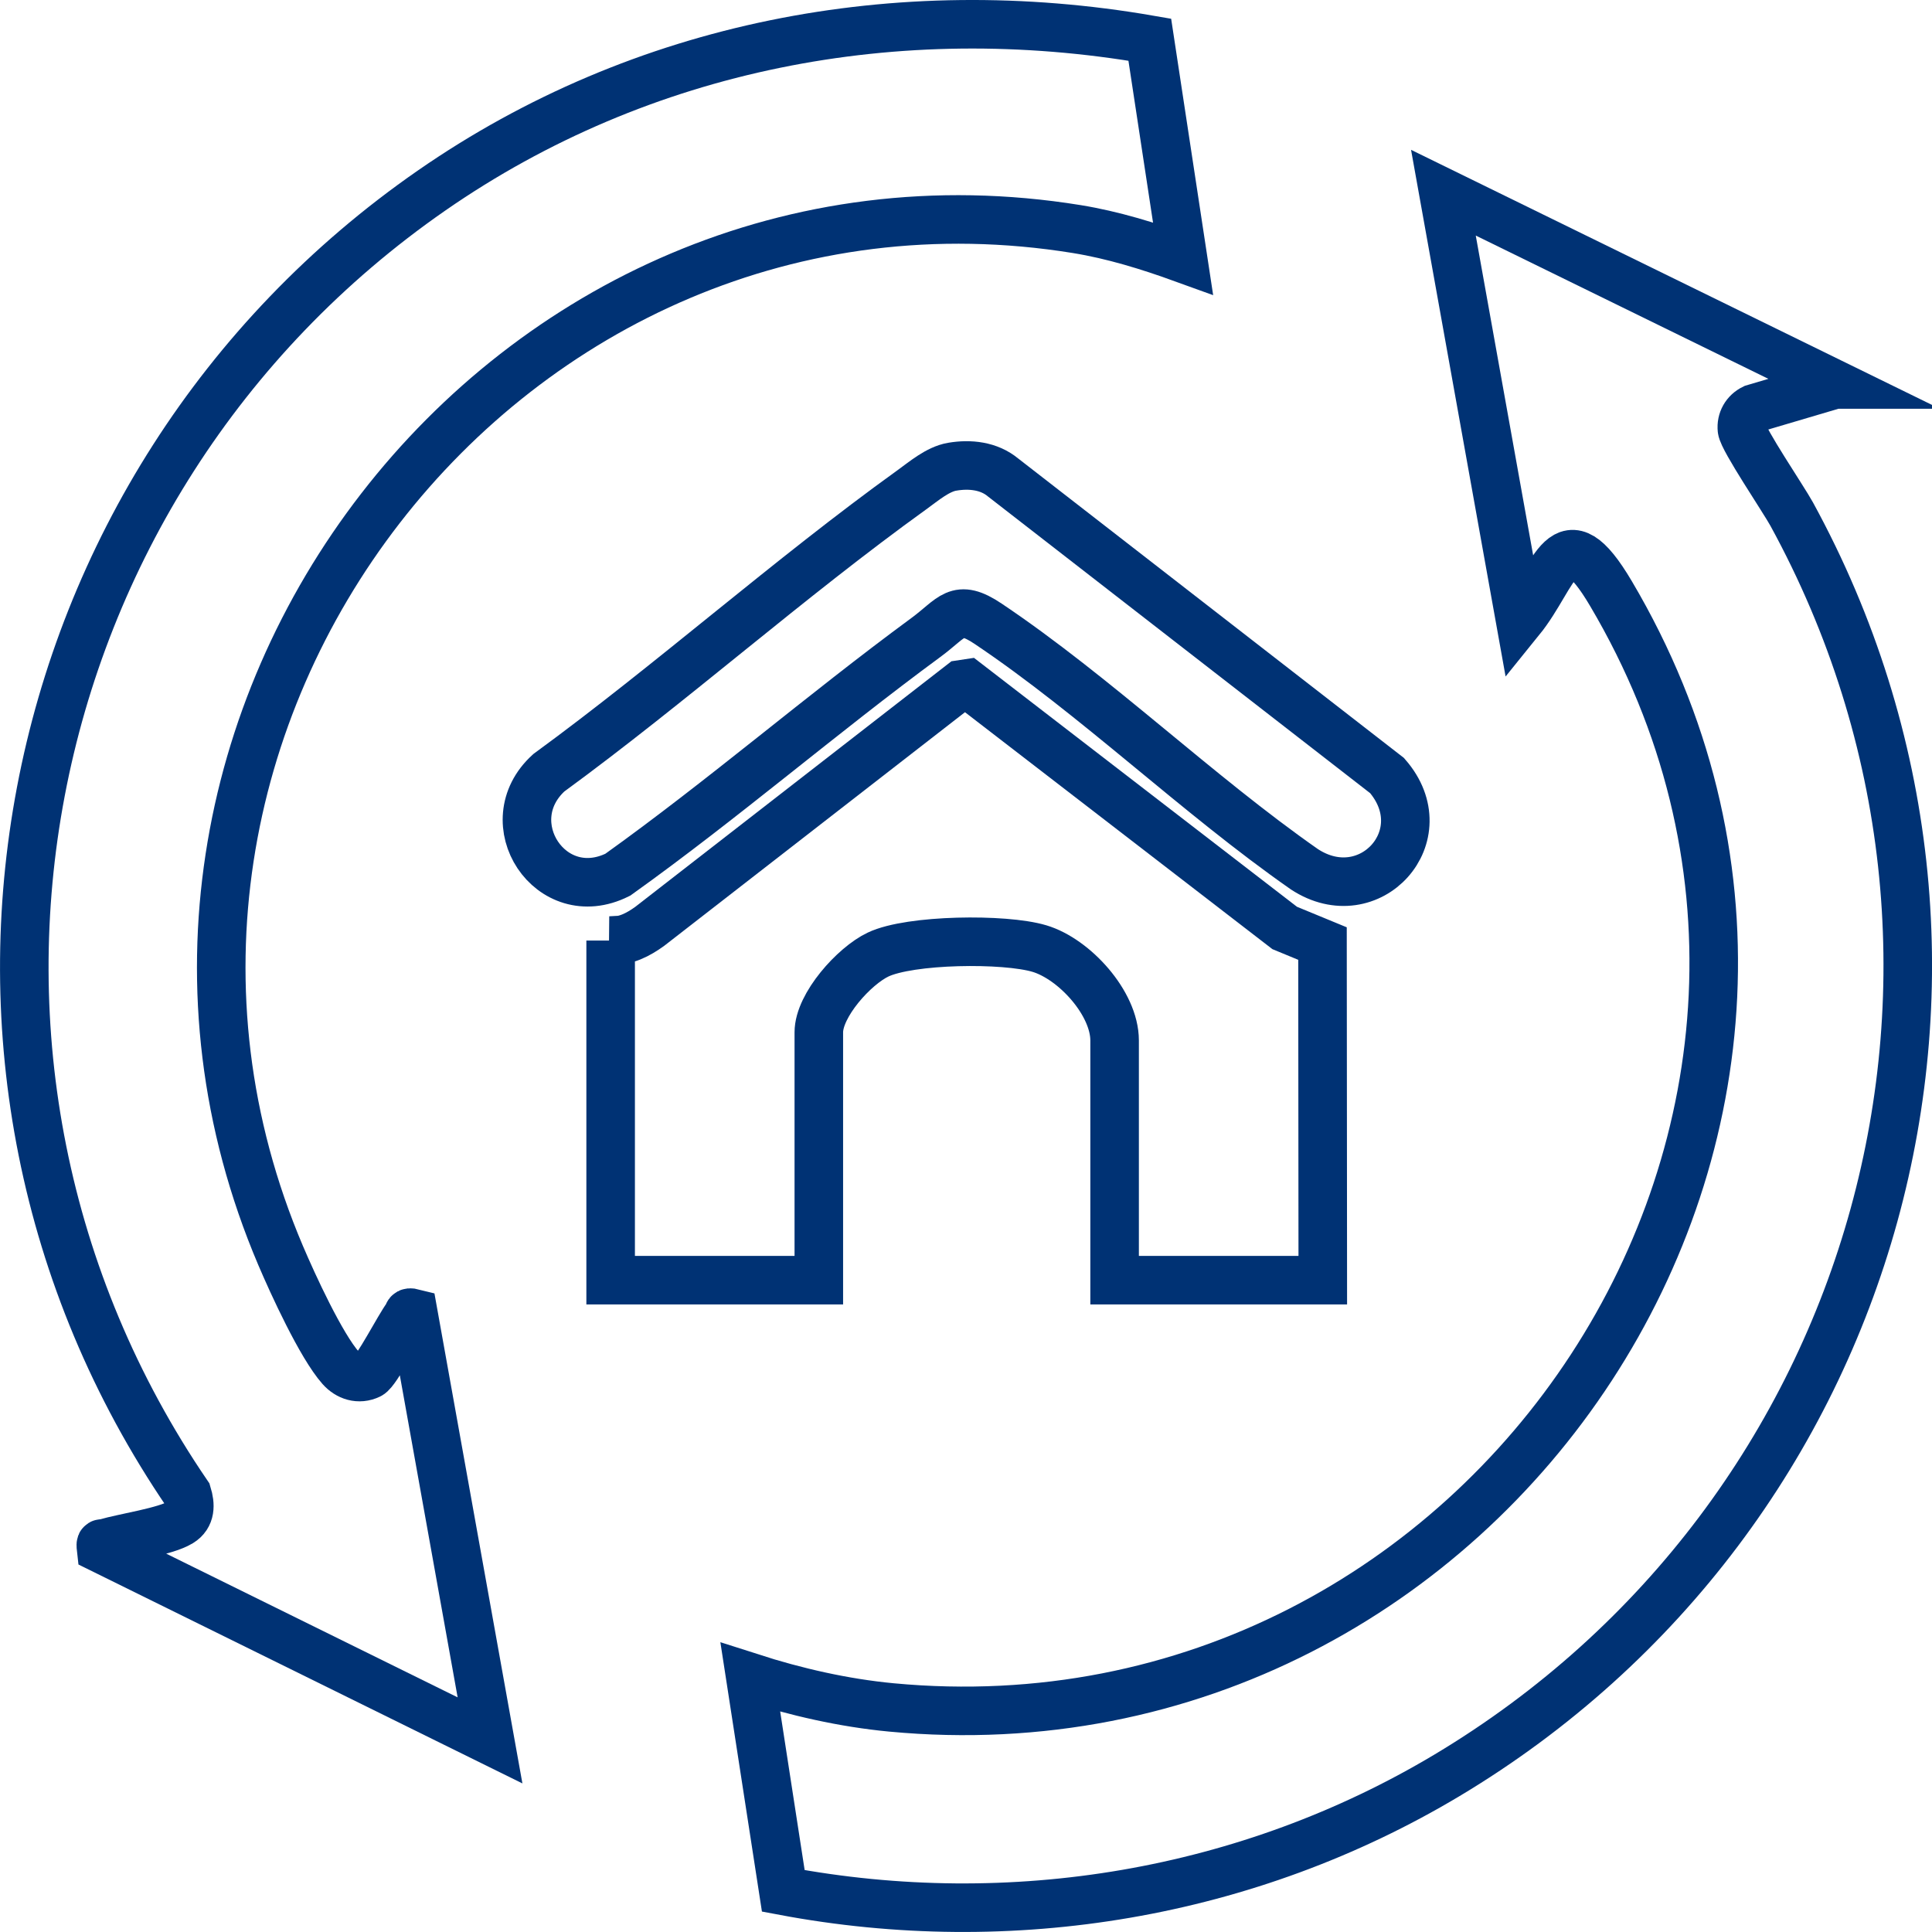 <?xml version="1.0" encoding="UTF-8"?>
<svg id="Capa_2" data-name="Capa 2" xmlns="http://www.w3.org/2000/svg" viewBox="0 0 338.28 338.28">
  <defs>
    <style>
      .cls-1 {
        fill: none;
        stroke: #003274;
        stroke-miterlimit: 10;
        stroke-width: 8.5px;
      }
    </style>
  </defs>
  <g id="Capa_1-2" data-name="Capa 1">
    <path class="cls-1" d="M201.32,6.95l5.82,38.3c-6.02-2.18-12.26-4.11-18.6-5.14C88.89,23.96,9.54,126.73,49.13,219.82c2.14,5.03,7.09,15.82,10.52,19.69,1.28,1.45,3.19,2.09,5.05,1.19,1.22-.59,5.24-8.46,6.57-10.19.31-.4,0-.88,1.1-.6l13.43,74.82-68.1-33.58c-.14-1.24,0-.76.7-.96,3.35-.99,10.53-2.01,13.17-3.62,1.86-1.14,1.8-3.07,1.22-4.98C-18.43,186.48,1.38,84.81,75.58,33.35,112.37,7.84,157.18-.7,201.32,6.95Z"/>
    <path class="cls-1" d="M321.29,67.32l-14.24,4.21c-1.41.69-2.21,2.08-2.05,3.65.18,1.75,7.26,12.19,8.71,14.83,42.88,78.41,15.65,175.39-60.37,220.85-34.8,20.81-76.24,27.74-116.19,20.22l-5.77-37.39c7.96,2.56,16.35,4.48,24.7,5.27,104.72,9.88,180.08-103.55,125.98-195.04-8.41-14.22-9.5-3.26-15.9,4.64l-13.43-74.82,68.58,33.58Z"/>
    <path class="cls-1" d="M106.91,164.68c2.55.19,4.87-1.05,6.86-2.49l54.55-42.37,1.06-.16,55.56,42.82,6.62,2.73.05,58.94h-36.45v-41.97c0-6.52-7.04-14.26-13.16-16.09s-22.66-1.62-28.26,1.05c-4.19,1.99-10.37,8.85-10.37,13.61v43.4h-36.45v-59.47Z"/>
    <path class="cls-1" d="M166.73,81.72c3.1-.53,6.44-.17,8.91,1.89l67.23,52.19c9.12,10.48-3.06,23.89-14.48,16.4-18.77-13.11-36.48-30.3-55.35-42.97-5.51-3.7-6.2-1.08-10.94,2.4-18.26,13.43-35.47,28.33-53.92,41.52-11.76,5.88-21.61-9.17-12.09-17.84,21.56-15.76,41.99-34.02,63.61-49.58,2.04-1.47,4.49-3.58,7.02-4.01Z"/>
  </g>
</svg>